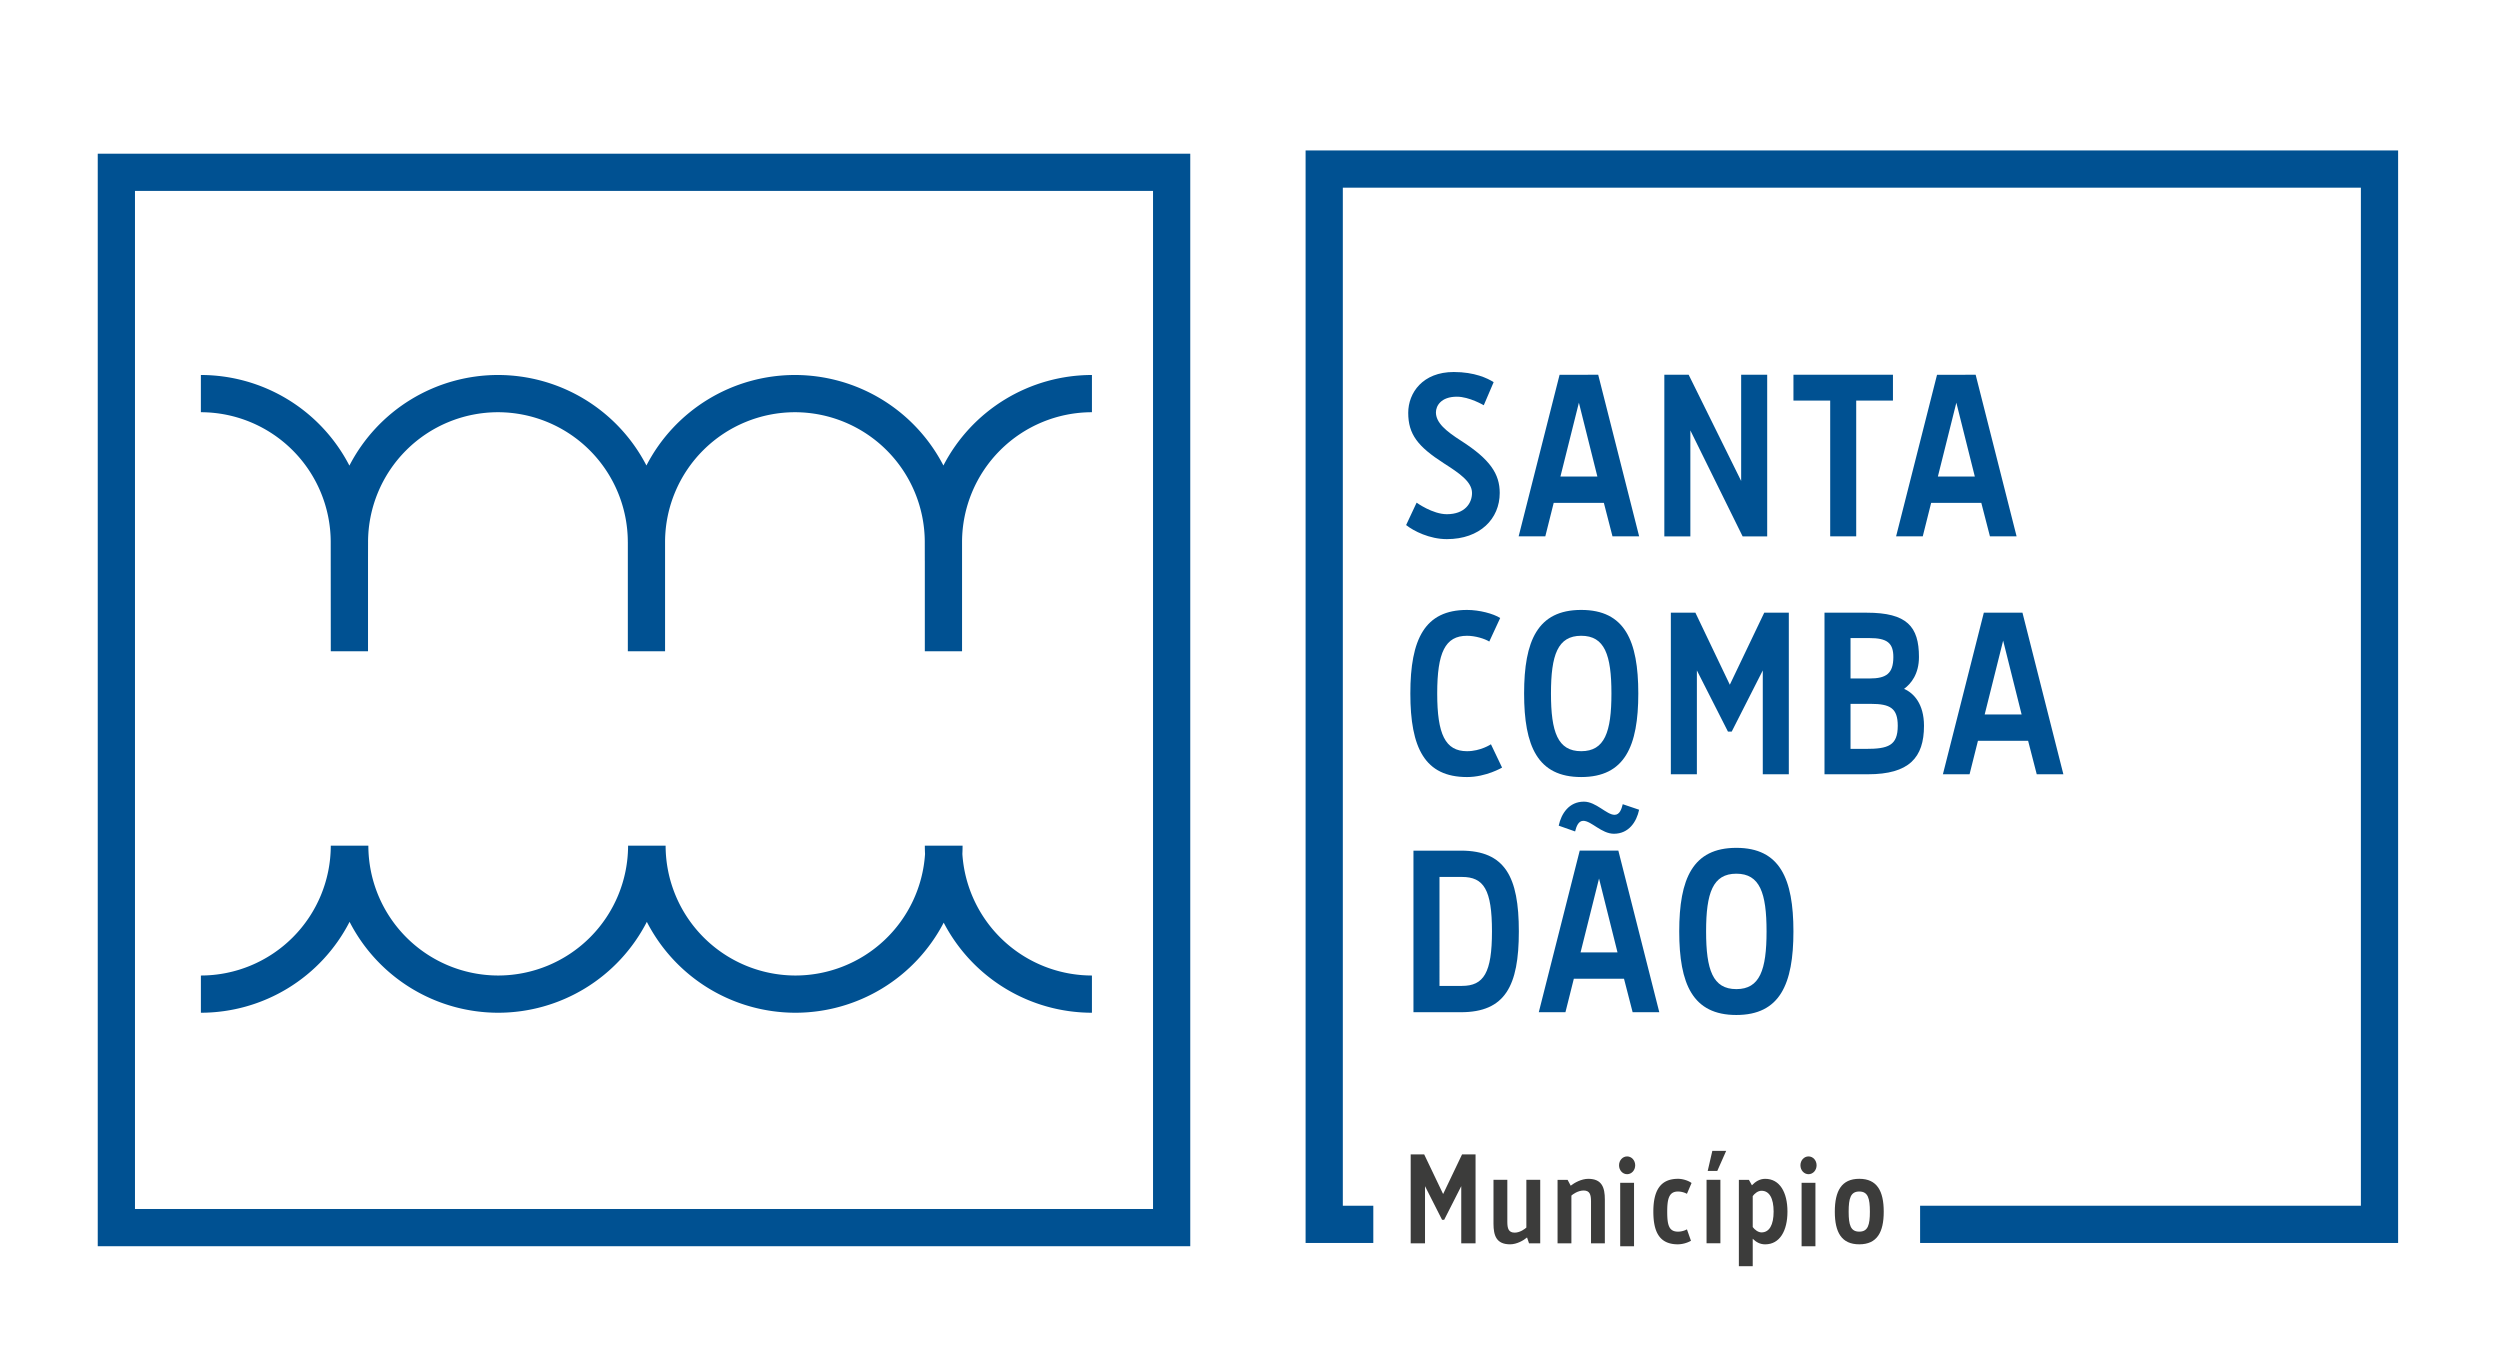 <svg width="143.978" height="77.702" viewBox="0 0 38.094 20.559" version="1.1" id="svg1" xml:space="preserve" xmlns="http://www.w3.org/2000/svg"><defs id="defs1"><clipPath clipPathUnits="userSpaceOnUse" id="clipPath93"><path d="M0 1080h1920V0H0Z" id="path93"/></clipPath><clipPath clipPathUnits="userSpaceOnUse" id="clipPath95"><path d="M0 1080h1920V0H0Z" transform="translate(-434.87 -546.635)" id="path95"/></clipPath><clipPath clipPathUnits="userSpaceOnUse" id="clipPath97"><path d="M0 1080h1920V0H0Z" transform="translate(-441.07 -547.76)" id="path97"/></clipPath><clipPath clipPathUnits="userSpaceOnUse" id="clipPath99"><path d="M0 1080h1920V0H0Z" transform="translate(-445.552 -545.182)" id="path99"/></clipPath><clipPath clipPathUnits="userSpaceOnUse" id="clipPath101"><path d="M0 1080h1920V0H0Z" transform="translate(-455.412 -552.152)" id="path101"/></clipPath><clipPath clipPathUnits="userSpaceOnUse" id="clipPath103"><path d="M0 1080h1920V0H0Z" transform="translate(-457.349 -547.76)" id="path103"/></clipPath><clipPath clipPathUnits="userSpaceOnUse" id="clipPath105"><path d="M0 1080h1920V0H0Z" transform="translate(-438.554 -535.21)" id="path105"/></clipPath><clipPath clipPathUnits="userSpaceOnUse" id="clipPath107"><path d="M0 1080h1920V0H0Z" transform="translate(-441.967 -535.917)" id="path107"/></clipPath><clipPath clipPathUnits="userSpaceOnUse" id="clipPath109"><path d="M0 1080h1920V0H0Z" transform="translate(-448.459 -536.763)" id="path109"/></clipPath><clipPath clipPathUnits="userSpaceOnUse" id="clipPath111"><path d="M0 1080h1920V0H0Z" transform="translate(-454.244 -536.016)" id="path111"/></clipPath><clipPath clipPathUnits="userSpaceOnUse" id="clipPath113"><path d="M0 1080h1920V0H0Z" transform="translate(-459.368 -537.5)" id="path113"/></clipPath><clipPath clipPathUnits="userSpaceOnUse" id="clipPath115"><path d="M0 1080h1920V0H0Z" transform="translate(-436.825 -525.796)" id="path115"/></clipPath><clipPath clipPathUnits="userSpaceOnUse" id="clipPath117"><path d="M0 1080h1920V0H0Z" transform="translate(-441.94 -527.24)" id="path117"/></clipPath><clipPath clipPathUnits="userSpaceOnUse" id="clipPath119"><path d="M0 1080h1920V0H0Z" transform="translate(-448.658 -525.656)" id="path119"/></clipPath><clipPath clipPathUnits="userSpaceOnUse" id="clipPath121"><path d="M0 1080h1920V0H0Z" transform="translate(-430.081 -561.826)" id="path121"/></clipPath><clipPath clipPathUnits="userSpaceOnUse" id="clipPath123"><path d="M0 1080h1920V0H0Z" transform="translate(-415.28 -531.484)" id="path123"/></clipPath><clipPath clipPathUnits="userSpaceOnUse" id="clipPath125"><path d="M0 1080h1920V0H0Z" transform="translate(-414.462 -548.237)" id="path125"/></clipPath><clipPath clipPathUnits="userSpaceOnUse" id="clipPath127"><path d="M0 1080h1920V0H0Z" transform="translate(-436.058 -515.706)" id="path127"/></clipPath><clipPath clipPathUnits="userSpaceOnUse" id="clipPath129"><path d="M0 1080h1920V0H0Z" transform="translate(-438.781 -515.624)" id="path129"/></clipPath><clipPath clipPathUnits="userSpaceOnUse" id="clipPath131"><path d="M0 1080h1920V0H0Z" transform="translate(-442.39 -516.5)" id="path131"/></clipPath><clipPath clipPathUnits="userSpaceOnUse" id="clipPath133"><path d="M0 1080h1920V0H0Z" id="path133"/></clipPath><clipPath clipPathUnits="userSpaceOnUse" id="clipPath135"><path d="M0 1080h1920V0H0Z" transform="translate(-446.701 -514.803)" id="path135"/></clipPath><clipPath clipPathUnits="userSpaceOnUse" id="clipPath137"><path d="M0 1080h1920V0H0Z" transform="translate(-447.623 -518.68)" id="path137"/></clipPath><clipPath clipPathUnits="userSpaceOnUse" id="clipPath139"><path d="M0 1080h1920V0H0Z" transform="translate(-449.743 -516.96)" id="path139"/></clipPath><clipPath clipPathUnits="userSpaceOnUse" id="clipPath141"><path d="M0 1080h1920V0H0Z" id="path141"/></clipPath><clipPath clipPathUnits="userSpaceOnUse" id="clipPath143"><path d="M0 1080h1920V0H0Z" transform="translate(-454.418 -516.057)" id="path143"/></clipPath></defs><g id="layer-MC0" transform="matrix(.265 0 0 .265 -132.068 -180.796)"><path id="path92" d="M423.608 516.303h-43.916v43.917h43.916zm-45.522-1.606h47.128v47.128h-47.128z" style="fill:#005192;fill-opacity:1;fill-rule:nonzero;stroke:none" transform="matrix(1.333 0 0 -1.333 0 1440)" clip-path="url('#clipPath93')"/><path id="path94" d="M0 0s.688-.498 1.304-.498c.769 0 1.086.468 1.086.916 0 .498-.588.877-1.222 1.285-1.114.717-1.53 1.245-1.53 2.171 0 .866.625 1.762 1.965 1.762.896 0 1.457-.269 1.72-.438l-.426-.996s-.624.369-1.159.369c-.688 0-.905-.398-.905-.677 0-.448.434-.807 1.087-1.225C3.178 1.862 3.585 1.235 3.585.418c0-1.115-.851-1.991-2.281-1.991-.743 0-1.431.348-1.757.607z" style="fill:#005192;fill-opacity:1;fill-rule:nonzero;stroke:none" transform="matrix(1.333 0 0 -1.333 579.826 711.153)" clip-path="url('#clipPath95')"/><path id="path96" d="M0 0h1.594L.797 3.187Zm1.874-1.135H-.29l-.362-1.444h-1.15l1.766 6.97H1.63l1.766-6.97h-1.15z" style="fill:#005192;fill-opacity:1;fill-rule:nonzero;stroke:none" transform="matrix(1.333 0 0 -1.333 588.095 709.652)" clip-path="url('#clipPath97')"/><path id="path98" d="M0 0v6.971h1.05L3.314 2.39v4.581h1.123V0h-1.06L1.123 4.571V0Z" style="fill:#005192;fill-opacity:1;fill-rule:nonzero;stroke:none" transform="matrix(1.333 0 0 -1.333 594.07 713.091)" clip-path="url('#clipPath99')"/><path id="path100" d="M0 0v-1.115h-1.585v-5.856h-1.122v5.856h-1.585V0Z" style="fill:#005192;fill-opacity:1;fill-rule:nonzero;stroke:none" transform="matrix(1.333 0 0 -1.333 607.216 703.797)" clip-path="url('#clipPath101')"/><path id="path102" d="M0 0h1.594L.797 3.187Zm1.874-1.135H-.29l-.362-1.444h-1.15l1.766 6.97H1.63l1.766-6.97h-1.15z" style="fill:#005192;fill-opacity:1;fill-rule:nonzero;stroke:none" transform="matrix(1.333 0 0 -1.333 609.799 709.652)" clip-path="url('#clipPath103')"/><path id="path104" d="M0 0s-.688-.408-1.512-.408c-1.82 0-2.445 1.254-2.445 3.605 0 2.35.625 3.604 2.445 3.604.534 0 1.132-.159 1.431-.348l-.471-1.016c-.19.12-.598.249-.96.249-.942 0-1.286-.717-1.286-2.489 0-1.753.344-2.49 1.286-2.49.588 0 1.032.299 1.032.299z" style="fill:#005192;fill-opacity:1;fill-rule:nonzero;stroke:none" transform="matrix(1.333 0 0 -1.333 584.74 726.387)" clip-path="url('#clipPath105')"/><path id="path106" d="M0 0c1.014 0 1.304.826 1.304 2.49 0 1.663-.29 2.489-1.304 2.489s-1.304-.826-1.304-2.489C-1.304.826-1.014 0 0 0m0 6.094c1.883 0 2.463-1.334 2.463-3.604 0-2.271-.58-3.605-2.463-3.605S-2.463.219-2.463 2.49c0 2.27.58 3.604 2.463 3.604" style="fill:#005192;fill-opacity:1;fill-rule:nonzero;stroke:none" transform="matrix(1.333 0 0 -1.333 589.29 725.444)" clip-path="url('#clipPath107')"/><path id="path108" d="M0 0h-.163l-1.34 2.639v-4.481h-1.123v6.971h1.059l1.485-3.108 1.485 3.108h1.06v-6.971H1.34v4.481z" style="fill:#005192;fill-opacity:1;fill-rule:nonzero;stroke:none" transform="matrix(1.333 0 0 -1.333 597.945 724.316)" clip-path="url('#clipPath109')"/><path id="path110" d="M0 0c.96 0 1.376.139 1.376.996 0 .757-.326.946-1.159.946h-.878V0Zm-.661 4.78V3.037h.815c.724 0 1.032.209 1.032.926 0 .608-.271.817-1.032.817zm-1.123-5.875v6.97h1.82c1.739 0 2.255-.597 2.255-1.912 0-.737-.344-1.155-.643-1.374.416-.179.86-.647.86-1.593 0-1.375-.643-2.091-2.417-2.091z" style="fill:#005192;fill-opacity:1;fill-rule:nonzero;stroke:none" transform="matrix(1.333 0 0 -1.333 605.658 725.311)" clip-path="url('#clipPath111')"/><path id="path112" d="M0 0h1.594L.797 3.187Zm1.874-1.135H-.29l-.362-1.444h-1.15l1.766 6.971H1.63l1.765-6.971H2.246Z" style="fill:#005192;fill-opacity:1;fill-rule:nonzero;stroke:none" transform="matrix(1.333 0 0 -1.333 612.49 723.333)" clip-path="url('#clipPath113')"/><path id="path114" d="M0 0c.942 0 1.295.568 1.295 2.35C1.295 4.152.942 4.7 0 4.7h-.969V0Zm-2.092-1.135v6.97h2.047c1.91 0 2.499-1.135 2.499-3.485 0-2.35-.589-3.485-2.499-3.485Z" style="fill:#005192;fill-opacity:1;fill-rule:nonzero;stroke:none" transform="matrix(1.333 0 0 -1.333 582.433 738.94)" clip-path="url('#clipPath115')"/><path id="path116" d="M0 0h1.594L.797 3.187Zm1.82 6.393.706-.239c-.108-.518-.444-1.036-1.086-1.036-.535 0-.978.558-1.322.558-.209 0-.299-.239-.353-.458l-.707.249c.109.518.444 1.036 1.087 1.036.525 0 .978-.568 1.322-.568.217 0 .299.239.353.458m.054-7.528H-.29l-.362-1.444h-1.15l1.766 6.97H1.63l1.766-6.97h-1.15z" style="fill:#005192;fill-opacity:1;fill-rule:nonzero;stroke:none" transform="matrix(1.333 0 0 -1.333 589.253 737.014)" clip-path="url('#clipPath117')"/><path id="path118" d="M0 0c1.014 0 1.304.826 1.304 2.489 0 1.663-.29 2.49-1.304 2.49s-1.304-.827-1.304-2.49C-1.304.826-1.014 0 0 0m0 6.094c1.883 0 2.463-1.334 2.463-3.605 0-2.27-.58-3.605-2.463-3.605S-2.463.219-2.463 2.489c0 2.271.58 3.605 2.463 3.605" style="fill:#005192;fill-opacity:1;fill-rule:nonzero;stroke:none" transform="matrix(1.333 0 0 -1.333 598.21 739.125)" clip-path="url('#clipPath119')"/><path id="path120" d="M0 0v-47.128h2.921v1.606H1.606v43.916h43.916v-43.916H26.508v-1.606h20.62V0Z" style="fill:#005192;fill-opacity:1;fill-rule:nonzero;stroke:none" transform="matrix(1.333 0 0 -1.333 573.442 690.9)" clip-path="url('#clipPath121')"/><path id="path122" d="M0 0c.006.119.009.239.009.36H-1.619c0-.121.003-.241.009-.36A5.608 5.608 0 0 0-7.2-5.242 5.608 5.608 0 0 0-12.801.36H-14.42a5.61 5.61 0 0 0-5.603-5.602A5.608 5.608 0 0 0-25.624.36H-27.245a5.608 5.608 0 0 0-5.603-5.602v-1.606a7.217 7.217 0 0 1 6.414 3.922 7.212 7.212 0 0 1 6.411-3.922 7.213 7.213 0 0 1 6.412 3.921A7.213 7.213 0 0 1-7.2-6.848 7.214 7.214 0 0 1-.805-2.961a7.214 7.214 0 0 1 6.394-3.887v1.606A5.608 5.608 0 0 0 0 0" style="fill:#005192;fill-opacity:1;fill-rule:nonzero;stroke:none" transform="matrix(1.333 0 0 -1.333 553.706 731.355)" clip-path="url('#clipPath123')"/><path id="path124" d="M0 0a7.217 7.217 0 0 1-6.405 3.905A7.216 7.216 0 0 1-12.811.001a7.215 7.215 0 0 1-6.405 3.904 7.218 7.218 0 0 1-6.408-3.909 7.216 7.216 0 0 1-6.407 3.909V2.299a5.608 5.608 0 0 0 5.601-5.603l.003-4.71h1.606v3.907l.002.803a5.61 5.61 0 0 0 5.603 5.603 5.608 5.608 0 0 0 5.602-5.603h.001v-4.71h1.606v4.756a5.61 5.61 0 0 0 5.602 5.557A5.608 5.608 0 0 0-.804-3.304l.001-.803h.001v-3.907H.804v4.726a5.609 5.609 0 0 0 5.603 5.587v1.606A7.219 7.219 0 0 1 0 0" style="fill:#005192;fill-opacity:1;fill-rule:nonzero;stroke:none" transform="matrix(1.333 0 0 -1.333 552.616 709.017)" clip-path="url('#clipPath125')"/><path id="path126" d="M0 0h-.09l-.736 1.452v-2.465h-.618v3.834h.583l.816-1.709.816 1.709h.583v-3.834H.737v2.465z" style="fill:#3c3c3b;fill-opacity:1;fill-rule:nonzero;stroke:none" transform="matrix(1.333 0 0 -1.333 581.41 752.391)" clip-path="url('#clipPath127')"/><path id="path128" d="M0 0c0-.29.05-.471.319-.471.233 0 .452.17.502.219v2.059h.598V-.931H.936l-.085.252C.702-.805.413-.975.119-.975c-.592 0-.716.378-.716.893v1.889H0Z" style="fill:#3c3c3b;fill-opacity:1;fill-rule:nonzero;stroke:none" transform="matrix(1.333 0 0 -1.333 585.042 752.5)" clip-path="url('#clipPath129')"/><path id="path130" d="M0 0c0 .29-.05.471-.319.471-.248 0-.477-.17-.527-.219v-2.059h-.597V.931h.433l.134-.252c.159.126.463.296.757.296.592 0 .716-.378.716-.893v-1.889H0Z" style="fill:#3c3c3b;fill-opacity:1;fill-rule:nonzero;stroke:none" transform="matrix(1.333 0 0 -1.333 589.854 751.333)" clip-path="url('#clipPath131')"/><path id="path132" d="M443.76 517.432h.597v-2.738h-.597zm.298 1.139c.194 0 .349-.17.349-.383 0-.214-.155-.384-.349-.384-.194 0-.348.17-.348.384 0 .213.154.383.348.383" style="fill:#3c3c3b;fill-opacity:1;fill-rule:nonzero;stroke:none" transform="matrix(1.333 0 0 -1.333 0 1440)" clip-path="url('#clipPath133')"/><path id="path134" d="M0 0a1.207 1.207 0 0 0-.562-.153c-.792 0-1.061.525-1.061 1.413 0 .887.289 1.413 1.066 1.413.243 0 .487-.105.582-.181l-.199-.466a.843.843 0 0 1-.383.099c-.379 0-.468-.29-.468-.865s.069-.866.468-.866c.218 0 .383.099.383.099z" style="fill:#3c3c3b;fill-opacity:1;fill-rule:nonzero;stroke:none" transform="matrix(1.333 0 0 -1.333 595.602 753.596)" clip-path="url('#clipPath135')"/><path id="path136" d="M0 0h.597L.214-.865h-.413zm-.249-1.249h.597v-2.738h-.597z" style="fill:#3c3c3b;fill-opacity:1;fill-rule:nonzero;stroke:none" transform="matrix(1.333 0 0 -1.333 596.83 748.426)" clip-path="url('#clipPath137')"/><path id="path138" d="M0 0c-.159 0-.304-.126-.378-.23v-1.336c.084-.115.234-.23.378-.23.339 0 .523.323.523.898S.339 0 0 0m-.378-3.253h-.598V.471h.433l.13-.235c.144.153.333.279.572.279.627 0 .961-.581.961-1.413 0-.833-.334-1.413-.961-1.413-.224 0-.393.098-.537.241z" style="fill:#3c3c3b;fill-opacity:1;fill-rule:nonzero;stroke:none" transform="matrix(1.333 0 0 -1.333 599.657 750.72)" clip-path="url('#clipPath139')"/><path id="path140" d="M451.585 517.432h.597v-2.738h-.597zm.299 1.139c.194 0 .348-.17.348-.383 0-.214-.154-.384-.348-.384-.194 0-.349.17-.349.384 0 .213.155.383.349.383" style="fill:#3c3c3b;fill-opacity:1;fill-rule:nonzero;stroke:none" transform="matrix(1.333 0 0 -1.333 0 1440)" clip-path="url('#clipPath141')"/><path id="path142" d="M0 0c0 .581-.085.871-.458.871S-.916.581-.916 0c0-.575.085-.86.458-.86S0-.575 0 0m-1.513 0c0 .893.288 1.419 1.055 1.419C.309 1.419.597.893.597 0c0-.887-.288-1.407-1.055-1.407-.767 0-1.055.52-1.055 1.407" style="fill:#3c3c3b;fill-opacity:1;fill-rule:nonzero;stroke:none" transform="matrix(1.333 0 0 -1.333 605.89 751.924)" clip-path="url('#clipPath143')"/></g></svg>